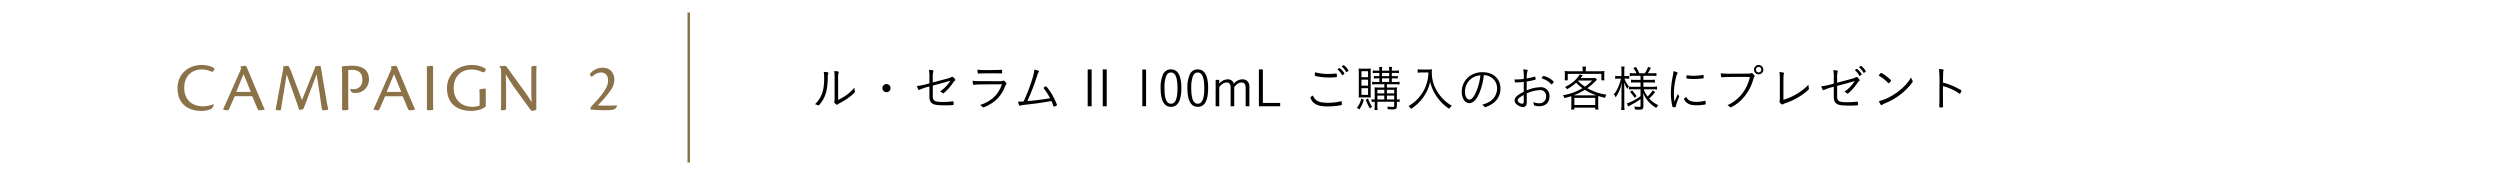 <svg xmlns="http://www.w3.org/2000/svg" width="1000" height="70" viewBox="0 0 1000 70">
  <g id="gwp_cp_02" transform="translate(0 -3377)">
    <rect id="長方形_2114" data-name="長方形 2114" width="1000" height="70" transform="translate(0 3377)" fill="none"/>
    <rect id="長方形_1367" data-name="長方形 1367" width="1" height="60" transform="translate(275 3382)" fill="#8b7249"/>
    <path id="合体_12" data-name="合体 12" d="M17638.8,15353.3c0-5.684,4.395-9.3,9.824-9.3,3.275,0,5.182,1.119,5.684,1.595,0,.787-.613,1.458-1.283,1.289a9.348,9.348,0,0,0-4.537-1.062c-4,0-7,2.742-7,7.306,0,5.462,3.781,7.591,7.479,7.591a7.487,7.487,0,0,0,2.885-.533v-3.164a28.893,28.893,0,0,0-.111-3.191,11.329,11.329,0,0,1,2.129-.422c.307,0,.443.169.443.756v6.412a8.22,8.22,0,0,1-1.959,1.151,13.83,13.83,0,0,1-3.836.64C17643.588,15362.366,17638.8,15360.073,17638.8,15353.3Zm-107.8,0c0-5.656,4.256-9.3,9.744-9.3,2.6,0,4.59.866,5.039,1.4-.025.813-.617,1.373-1.172,1.289a8.965,8.965,0,0,0-3.951-.9c-3.75,0-6.973,2.492-6.973,7.367,0,4.253,2.631,7.363,7.533,7.363a11.709,11.709,0,0,0,4.2-.84l.084.085a2.641,2.641,0,0,1-.867,1.706,8.26,8.26,0,0,1-4.061.894C17534.279,15362.366,17531,15358.673,17531,15353.3Zm141.344,8.79c-1.848-2.488-4.479-6.128-6.945-9.545-1-1.542-2.014-3.053-3.105-4.875.141,3.333.141,4.848.141,6.274v7.226c0,.671-.168.756-.559.84a9.173,9.173,0,0,1-1.516.111c.057-1.12.084-2.746.084-5.1v-11.395l-.7-.955v-.111a19.441,19.441,0,0,1,2.266-.222,1.072,1.072,0,0,1,.7.475c.951,1.205,3.723,5.15,6.549,9.017a53.023,53.023,0,0,1,3.418,5.093c-.168-2.826-.143-4.479-.143-5.879v-7.781c0-.645.2-.76.533-.813a12.6,12.6,0,0,1,1.543-.11c-.059,1.2-.084,2.826-.084,5.15v12.4a4.877,4.877,0,0,1-1.711.422A.641.641,0,0,1,17672.344,15362.086Zm-41.576-.5v-13.47c0-1.875-.031-3.048-.084-3.555a15.471,15.471,0,0,1,2.1-.222c.391,0,.449.2.449,1.453v12.655c0,1.96.057,2.885.084,3.444a10.129,10.129,0,0,1-2.1.227C17630.906,15362.117,17630.768,15362.033,17630.768,15361.584Zm-7.7-.307c-.617-1.458-1.066-2.577-2.018-4.79h-7c-.982,2.271-1.85,4.314-2.324,5.292a.593.593,0,0,1-.619.338,5.017,5.017,0,0,1-1.68-.338v-.138c1.6-3.444,6.275-14.056,7.2-16.242l-.334-.782a12.234,12.234,0,0,1,1.9-.279.662.662,0,0,1,.645.475c1.289,2.969,3.725,8.959,4.844,11.51,1.146,2.631,1.85,4.364,2.355,5.373v.115a8.916,8.916,0,0,1-2.129.307C17623.541,15362.117,17623.346,15361.948,17623.066,15361.277Zm-8.4-6.5h5.824c-1.51-3.809-2.492-6.159-2.883-7.141C17616.654,15349.91,17615.756,15352.149,17614.664,15354.78Zm-17.834,6.83v-13.216c0-1.342,0-2.52-.111-3.809a32.047,32.047,0,0,1,4.084-.307c3.951,0,6.777,1.542,6.777,5.462a5.351,5.351,0,0,1-5.32,5.457,2.847,2.847,0,0,1-1.537-.307,1.784,1.784,0,0,1-.617-1.4,5.487,5.487,0,0,0,1.373.168c1.4,0,3.471-.786,3.471-3.835,0-3.279-2.408-3.893-4.146-3.893a12.809,12.809,0,0,0-1.512.085v12.514c0,1.933.059,2.8.086,3.359a9.045,9.045,0,0,1-2.072.227C17597.025,15362.117,17596.83,15362.033,17596.83,15361.61Zm-8.066-.053c-.279-1.569-.475-2.857-.812-5.436l-1.289-8.425c-1.035,2.772-3.133,8.2-5.066,13.327a.991.991,0,0,1-.729.755,5.577,5.577,0,0,1-1.2.169c-.84-2.662-3.471-9.94-5.014-14.2-.586,4.035-1.816,11.088-2.266,13.945-.084.311-.2.422-.477.422a3.883,3.883,0,0,1-1.68-.253c.561-2.8,1.877-10.248,3.107-16.549l-.17-.672a8.614,8.614,0,0,1,2.16-.306,13.46,13.46,0,0,1,1.426,3.053l4.031,10.639c1.85-4.591,4-10,5.209-12.879l-.027-.507a6.847,6.847,0,0,1,1.959-.306c.223,0,.365.138.449.729l1.764,10.442c.5,2.938.867,5.013,1.174,6.355a9.027,9.027,0,0,1-1.955.253C17589.018,15362.117,17588.822,15361.975,17588.764,15361.558Zm-25.871-.28c-.613-1.458-1.066-2.577-2.018-4.79h-7c-.977,2.271-1.848,4.314-2.322,5.292a.59.59,0,0,1-.613.338,5,5,0,0,1-1.682-.338v-.138c1.6-3.444,6.271-14.056,7.2-16.242l-.338-.782a12.274,12.274,0,0,1,1.906-.279.66.66,0,0,1,.641.475c1.293,2.969,3.729,8.959,4.848,11.51,1.146,2.631,1.85,4.364,2.352,5.373v.115a8.889,8.889,0,0,1-2.129.307C17563.367,15362.117,17563.172,15361.948,17562.893,15361.277Zm-8.4-6.5h5.82c-1.51-3.809-2.492-6.159-2.879-7.141C17556.48,15349.91,17555.582,15352.149,17554.494,15354.78Zm141.643,7-.08-.2.5-1.062c4.9-5.1,6.666-7.785,6.666-10.278,0-2.155-1.146-3.248-2.857-3.248a5.219,5.219,0,0,0-3.217,1.4c-.449.364-.729.338-.957-.08a1.531,1.531,0,0,1-.2-.786,6.485,6.485,0,0,1,5.039-2.436c3.055,0,4.707,2.071,4.707,4.87a7.432,7.432,0,0,1-1.484,4.173,45.457,45.457,0,0,1-5.15,6.021c2.129.138,5.346.111,7.754,0a2.38,2.38,0,0,1-1.119,1.538,7.432,7.432,0,0,1-2.857.364A47.075,47.075,0,0,1,17696.137,15361.779Z" transform="translate(-17460 -11941)" fill="#8b7249" stroke="rgba(0,0,0,0)" stroke-miterlimit="10" stroke-width="1"/>
    <path id="privilegeDesc3" d="M11.426-12.936a9.183,9.183,0,0,1,.159-2.461c.1-.238.1-.238.1-.357,0-.139-.079-.218-.318-.278a8.741,8.741,0,0,0-1.488-.159,26.378,26.378,0,0,1,.139,3.255v7.581a3.606,3.606,0,0,1-.1,1.211,1.091,1.091,0,0,0-.06.318.777.777,0,0,0,.3.536,1.8,1.8,0,0,0,.873.576.375.375,0,0,0,.278-.139,3.092,3.092,0,0,1,.734-.5,25.906,25.906,0,0,0,4.445-2.838C17.7-7.2,18.174-7.7,18.174-7.975a1.913,1.913,0,0,0-.04-.238,3.8,3.8,0,0,1-.159-1.171V-9.6a16.278,16.278,0,0,1-1.806,1.865,19.01,19.01,0,0,1-4.743,3.076ZM5.671-15.853a15.134,15.134,0,0,1,.179,2.2c0,3.83-.456,6.093-1.667,8.2a12.477,12.477,0,0,1-2,2.54,4.323,4.323,0,0,1,1.131.4.418.418,0,0,0,.218.079c.2,0,.635-.476,1.27-1.389,1.746-2.52,2.441-5.18,2.481-9.784a4.313,4.313,0,0,1,.2-1.588.526.526,0,0,0,.06-.2C7.536-15.695,6.941-15.834,5.671-15.853Zm25.1,4.862a1.635,1.635,0,0,0-1.627,1.627,1.635,1.635,0,0,0,1.627,1.627A1.635,1.635,0,0,0,32.4-9.364,1.635,1.635,0,0,0,30.776-10.991Zm17.166-.3a28.994,28.994,0,0,1-5,1.111c.318,1.012.615,1.568.873,1.568.06,0,.119-.02.3-.139A19.627,19.627,0,0,1,47.942-10v3.83c0,1.548.318,2.381,1.131,2.937.834.576,2.064.754,5.18.754a20.9,20.9,0,0,0,3.255-.139c.079-.06.119-.159.119-.437,0-.814-.079-1.032-.377-1.032a.493.493,0,0,0-.159.02,29.523,29.523,0,0,1-3.691.238c-3.374,0-4.108-.417-4.108-2.381v-4.168c.4-.1.4-.1,1.429-.377,2.4-.635,3.314-.893,4.644-1.29l.853-.258.06.079a14.921,14.921,0,0,1-4.088,4.207,3.175,3.175,0,0,1,1.012.635.349.349,0,0,0,.258.119c.159,0,.615-.4,1.369-1.151a20.19,20.19,0,0,0,2.6-3.155,2.254,2.254,0,0,1,.655-.734.374.374,0,0,0,.218-.337,2.134,2.134,0,0,0-.5-.774c-.3-.318-.536-.476-.774-.476a.48.48,0,0,0-.258.079,6.339,6.339,0,0,1-1.865.675c-1.111.318-3.91,1.052-5.616,1.488v-1.846a7.8,7.8,0,0,1,.218-2.56.6.6,0,0,0,.06-.218c0-.1-.079-.179-.218-.218a7.852,7.852,0,0,0-1.588-.159,15.266,15.266,0,0,1,.179,3.235Zm19.211-5.458a5.244,5.244,0,0,0,.159,1.35c.04.159.1.218.218.218h.1c.615-.06,2.639-.1,5.676-.1.814,0,3,.02,3.255.04H76.8c.2,0,.238-.1.238-.635,0-.655-.06-.834-.238-.834h-.04c-1.33.1-2.659.119-5.914.119A26.136,26.136,0,0,1,67.153-16.747Zm1.27,4.6a23.215,23.215,0,0,1-3.155-.159c0,1.151.139,1.647.437,1.647a.387.387,0,0,0,.139-.02c.933-.159,1.211-.159,11.074-.218A11.95,11.95,0,0,1,74.059-6.05a14.18,14.18,0,0,1-5.894,3.433,2.2,2.2,0,0,1,.893.695.548.548,0,0,0,.4.258A7.025,7.025,0,0,0,71.3-2.418,14.93,14.93,0,0,0,75.091-5.1,14.434,14.434,0,0,0,78.127-9.86a2.9,2.9,0,0,1,.476-.933c.119-.159.159-.2.159-.318,0-.159-.06-.278-.3-.576-.4-.456-.695-.675-.913-.675a.74.74,0,0,0-.318.079,1.919,1.919,0,0,1-.893.139ZM96.207-5.335c-2.2.4-2.2.4-3.552.556-2.163.3-2.282.3-5.537.6a92.2,92.2,0,0,0,3.949-10.24,4.358,4.358,0,0,1,.576-1.35c.119-.159.139-.2.139-.278,0-.238-.675-.5-1.846-.695a20.476,20.476,0,0,1-.814,3.612,67.642,67.642,0,0,1-3.493,9.069c-.536.06-1.409.1-1.766.1-.04,0-.04,0-.456-.02a6.285,6.285,0,0,0,.357,1.27c.119.318.179.4.318.4a.721.721,0,0,0,.218-.06,5.446,5.446,0,0,1,1.35-.278C90.769-3.212,92.2-3.41,96.743-4.2c.337.754.437.992.615,1.488.258.734.278.754.4.754a3.285,3.285,0,0,0,1.092-.456.26.26,0,0,0,.119-.238,19.982,19.982,0,0,0-1.171-2.659,21.2,21.2,0,0,0-2.659-4.207c-.437-.516-.5-.576-.615-.576a1.557,1.557,0,0,0-.6.318c-.238.159-.318.238-.318.337a.437.437,0,0,0,.119.238A24.553,24.553,0,0,1,96.207-5.335Zm16.631-11.53H111.25V-2.1h1.588Zm6.033,0h-1.588V-2.1h1.588Zm14.229.079V-2.1h1.508V-16.786Zm15.619,7.363c0-4.922-1.409-7.442-4.148-7.442a3.387,3.387,0,0,0-3.294,2.262,12.94,12.94,0,0,0-.853,5.18c0,5.021,1.389,7.541,4.148,7.541C147.349-1.882,148.718-4.4,148.718-9.423ZM147.17-9.3c0,4.187-.834,6.172-2.6,6.172-1.786,0-2.6-1.985-2.6-6.311a13.479,13.479,0,0,1,.6-4.564c.437-1.131,1.032-1.607,1.985-1.607C146.337-15.615,147.17-13.611,147.17-9.3Zm12.265-.119c0-4.922-1.409-7.442-4.148-7.442a3.387,3.387,0,0,0-3.294,2.262,12.94,12.94,0,0,0-.853,5.18c0,5.021,1.389,7.541,4.148,7.541C158.066-1.882,159.435-4.4,159.435-9.423Zm-1.548.119c0,4.187-.834,6.172-2.6,6.172-1.786,0-2.6-1.985-2.6-6.311a13.479,13.479,0,0,1,.6-4.564c.437-1.131,1.032-1.607,1.985-1.607C157.053-15.615,157.887-13.611,157.887-9.3Zm5.993-3.354h-1.449V-2.1h1.449v-7.66c.992-1.27,1.905-1.846,2.957-1.846a1.474,1.474,0,0,1,1.29.6,3.236,3.236,0,0,1,.3,1.786V-2.1h1.449v-7.66c.992-1.27,1.885-1.846,2.9-1.846,1.191,0,1.667.655,1.667,2.262V-2.1h1.488V-9.562a3.359,3.359,0,0,0-.556-2.3,2.74,2.74,0,0,0-2.282-1.012,4.307,4.307,0,0,0-3.354,1.766,2.438,2.438,0,0,0-2.54-1.766,4.375,4.375,0,0,0-3.314,1.727Zm17.444-4.207h-1.588V-2.1h8.514V-3.45h-6.926ZM202.2-15.695a4.789,4.789,0,0,0-.1,1.072c0,.357.02.377.6.5a25.31,25.31,0,0,0,5.12.516,22.569,22.569,0,0,0,2.957-.159c.139-.04.159-.119.159-.476a4.444,4.444,0,0,0-.079-.853c-.02-.1-.06-.139-.179-.139-.1,0-.2.02-.734.079-.516.06-1.687.119-2.481.119A20.753,20.753,0,0,1,202.2-15.695Zm-.814,9.288c-.675.357-1.052.635-1.052.794a3.351,3.351,0,0,0,.4.972,4.325,4.325,0,0,0,1.389,1.488c1.171.794,2.7,1.111,5.259,1.111a29.116,29.116,0,0,0,5.319-.516c.159-.04.218-.119.218-.3a7.962,7.962,0,0,0-.06-1.092q-.03-.179-.179-.179a.179.179,0,0,0-.1.02,22.864,22.864,0,0,1-5.239.615,15.514,15.514,0,0,1-2.481-.2A4.377,4.377,0,0,1,202.3-4.9,3.37,3.37,0,0,1,201.389-6.407Zm9.843-10.439c0,.04.04.1.119.159a7.686,7.686,0,0,1,1.588,1.985c.06.139.119.179.179.179a1.779,1.779,0,0,0,.834-.675,2.775,2.775,0,0,0-.556-.853,5.4,5.4,0,0,0-1.409-1.33c-.1,0-.2.04-.476.238a.651.651,0,0,1-.159.119A.24.24,0,0,0,211.232-16.846ZM212.9-18c0,.04.02.06.079.1a7.072,7.072,0,0,1,1.608,1.985c.04.1.1.139.159.139s.139-.04.357-.179c.4-.278.456-.318.456-.437a5.953,5.953,0,0,0-1.885-2.143C213.494-18.552,212.9-18.136,212.9-18Zm17.008,7.1V-9.6h-1.826c-1.072,0-1.627-.02-2.1-.06.06.714.079,1.151.079,1.865v2.977a10.662,10.662,0,0,1-1.25-.1v1.111a10.313,10.313,0,0,1,1.25-.1v1.191a19.7,19.7,0,0,1-.079,2.1h1.23a16.006,16.006,0,0,1-.079-2.1V-3.906h6.728v1.528c0,.456-.119.536-.814.536A15.823,15.823,0,0,1,231.078-2,5.1,5.1,0,0,1,231.3-.93c.794.06,1.211.079,1.865.079,1.429,0,1.766-.278,1.766-1.488V-3.906a7.81,7.81,0,0,1,1.111.079V-4.919a5.759,5.759,0,0,1-1.111.1V-7.836a10.074,10.074,0,0,1,.1-1.846,15.9,15.9,0,0,1-1.865.079h-2.223v-1.29h3.275a10.551,10.551,0,0,1,1.786.1v-1.131a10.012,10.012,0,0,1-1.766.1H232.9v-1.449h.833a11.542,11.542,0,0,1,1.568.079v-1.032a10.691,10.691,0,0,1-1.548.079H232.9v-1.29h1.25a12.378,12.378,0,0,1,1.607.079v-1.092a8.331,8.331,0,0,1-1.607.1H232.9a8.065,8.065,0,0,1,.119-1.488h-1.29a5.16,5.16,0,0,1,.119,1.488h-2.878a6.357,6.357,0,0,1,.119-1.488H227.8a5.771,5.771,0,0,1,.119,1.488H226.91a8.693,8.693,0,0,1-1.627-.1v1.092a11.622,11.622,0,0,1,1.607-.079h1.032v1.29h-.615a10.821,10.821,0,0,1-1.568-.079v1.032a11.176,11.176,0,0,1,1.568-.079h.615v1.449h-1.111a10.7,10.7,0,0,1-1.786-.1v1.131a10.841,10.841,0,0,1,1.786-.1Zm0,6.073h-2.778V-6.367h2.778Zm1.032,0V-6.367h2.917v1.548ZM229.907-7.24h-2.778V-8.689h2.778Zm1.032,0V-8.689h2.917V-7.24Zm-1.965-8.2h2.878v1.29h-2.878Zm0,2.163h2.878v1.449h-2.878ZM223.02-5.653a14.565,14.565,0,0,1,1.488.06,19.033,19.033,0,0,1-.06-1.925v-7.8a13.315,13.315,0,0,1,.06-1.885c-.417.04-.853.06-1.488.06h-1.846c-.675,0-1.092-.02-1.548-.06a18.075,18.075,0,0,1,.079,2.024v7.6c0,.933-.02,1.607-.06,1.985.417-.04.873-.06,1.508-.06Zm-2.262-10.479H223.4v2.4h-2.639Zm0,3.394H223.4v2.4h-2.639Zm0,3.413H223.4v2.659h-2.639Zm-.04,4.108a9.455,9.455,0,0,1-1.786,3.731,3.629,3.629,0,0,1,.933.695,11.829,11.829,0,0,0,1.846-3.929Zm1.786.5a18.324,18.324,0,0,0,1.647,3.513,4.216,4.216,0,0,1,.913-.675,11.653,11.653,0,0,1-1.647-3.294Zm25.045-10.9a16.7,16.7,0,0,1-.615,4.148A15.38,15.38,0,0,1,244-5.931a16.264,16.264,0,0,1-4.426,3.771A3.315,3.315,0,0,1,240.6-1.029a18.487,18.487,0,0,0,4.961-4.783,16.206,16.206,0,0,0,2.679-6.172,16.381,16.381,0,0,0,1.191,3.533,18.1,18.1,0,0,0,2.719,4.128,18.181,18.181,0,0,0,3.711,3.235A4.266,4.266,0,0,1,256.937-2.3a15.915,15.915,0,0,1-3.572-2.759,16.938,16.938,0,0,1-2.858-3.949,14.058,14.058,0,0,1-1.607-6.648,9.4,9.4,0,0,1,.079-1.25,9.2,9.2,0,0,1-1.786.1h-2.52a6.711,6.711,0,0,1-1.429-.1v1.389a11.437,11.437,0,0,1,1.449-.1Zm22.168,1.052a5.5,5.5,0,0,1,2.243.516A5.116,5.116,0,0,1,275-9.205a6.072,6.072,0,0,1-2.858,5.16,10.676,10.676,0,0,1-3.116,1.31,2.7,2.7,0,0,1,.873.754c.139.179.218.238.337.238a8.244,8.244,0,0,0,2.481-1.131,7.136,7.136,0,0,0,3.652-6.271c0-3.969-2.858-6.589-7.184-6.589a8.615,8.615,0,0,0-5.1,1.528,7.623,7.623,0,0,0-3.2,6.291A6.108,6.108,0,0,0,261.68-4.7a2.714,2.714,0,0,0,2.243,1.35c1.488,0,2.8-1.31,3.949-3.929A26.04,26.04,0,0,0,269.717-14.563Zm-1.369.079a23.683,23.683,0,0,1-1.806,6.807c-.853,1.905-1.746,2.9-2.58,2.9-1.052,0-1.786-1.27-1.786-3.056a6.468,6.468,0,0,1,3.473-5.914A7.336,7.336,0,0,1,268.348-14.484Zm17.325,4.942V-7.9c-2.62,1.33-3.652,2.3-3.652,3.394a1.959,1.959,0,0,0,.714,1.528A4.129,4.129,0,0,0,285.375-1.8c.953,0,1.508-.675,1.508-1.806l-.02-3.592a13.156,13.156,0,0,1,5.259-1.369A2.251,2.251,0,0,1,294.6-6.109a2.619,2.619,0,0,1-2.878,2.8,5.734,5.734,0,0,1-2.3-.5,3.549,3.549,0,0,1,.318,1.052c.04.218.1.318.258.377a6.322,6.322,0,0,0,1.846.258c2.58,0,4.128-1.469,4.128-3.949a3.4,3.4,0,0,0-3.711-3.652,14.312,14.312,0,0,0-5.4,1.27V-12a27.357,27.357,0,0,0,3.374-.714.239.239,0,0,0,.2-.258,4.576,4.576,0,0,0-.119-.734c-.04-.218-.079-.258-.159-.258a.341.341,0,0,0-.159.02,29.005,29.005,0,0,1-3.136.734,10.05,10.05,0,0,1,.258-2.838c.139-.3.139-.318.139-.417,0-.139-.1-.2-.437-.258-.357-.06-.794-.119-1.349-.159a18.2,18.2,0,0,1,.218,3.85,24.758,24.758,0,0,1-3.036.2c-.2,0-.377,0-.695-.02.079.576.139.893.159,1.052.04.119.139.159.417.159a25.878,25.878,0,0,0,3.155-.2Zm0,5.4v.159c0,.576-.179.853-.556.853-.913,0-1.885-.695-1.885-1.35,0-.6.635-1.151,2.441-2.123Zm11.987-7.68c0-.218-.675-.834-1.508-1.35a8.077,8.077,0,0,0-2.58-1.072c-.139,0-.2.04-.337.238a2.574,2.574,0,0,0-.4.655c0,.079.079.119.377.218a7.765,7.765,0,0,1,3.2,1.945c.278.3.318.318.4.318C297-10.872,297.66-11.626,297.66-11.825Zm7.065,9.367a15.052,15.052,0,0,1-.1,1.667h1.29v-.754h8.355v.754h1.31a10.17,10.17,0,0,1-.119-1.647v-2.62c0-.476.02-.774.04-1.171,1.052.337,1.469.456,2.7.754a4.057,4.057,0,0,1,.556-1.27,20.962,20.962,0,0,1-7.621-2.6,27.712,27.712,0,0,0,3.493-3.056c.179-.2.2-.218.337-.357l-.695-.695a13.405,13.405,0,0,1-1.727.079H308.4c.615-.734.615-.734.655-.794.119-.139.139-.159.238-.278l-1.211-.437a10.51,10.51,0,0,1-2.183,2.639,14.955,14.955,0,0,1-3.731,2.421,3.9,3.9,0,0,1,.814.893,17.424,17.424,0,0,0,3.671-2.6,14.932,14.932,0,0,0,2.5,2.183,21.885,21.885,0,0,1-7.839,2.838,3.293,3.293,0,0,1,.635,1.131,27.582,27.582,0,0,0,2.739-.774c.02.417.04.675.04,1.092Zm2.8-9.943h5.557a19.185,19.185,0,0,1-2.937,2.441,14.8,14.8,0,0,1-2.759-2.3Zm-1.191,5.914h-.714a22.7,22.7,0,0,0,4.5-2.2,20.122,20.122,0,0,0,4.565,2.183c-.278.02-.4.02-.873.02Zm-.417,1.032h8.355V-2.6h-8.355Zm3.334-10.657h-5.18a16.867,16.867,0,0,1-2.024-.1,8.758,8.758,0,0,1,.079,1.31v1.092a9.213,9.213,0,0,1-.079,1.33h1.23v-2.58h13.455v2.58h1.23a8.371,8.371,0,0,1-.079-1.33V-14.9a8.262,8.262,0,0,1,.079-1.31,17.337,17.337,0,0,1-2.123.1H310.48v-.5a7.642,7.642,0,0,1,.119-1.369h-1.469a8.573,8.573,0,0,1,.119,1.389Zm23.14,1.826v1.627h-2.163a8.824,8.824,0,0,1-1.627-.1v1.211a12.032,12.032,0,0,1,1.667-.079h2.124V-9.9h-2.957a12.593,12.593,0,0,1-1.667-.079v1.191a9.334,9.334,0,0,1,1.647-.1h2.977v2.739a19.486,19.486,0,0,1-5.477,2.9L327.468-2c.218-.139.6-.377.853-.516a26.718,26.718,0,0,0,3.473-2.024c.377-.278.377-.278.6-.437v2.7c0,.357-.119.417-.675.417a13.9,13.9,0,0,1-1.885-.159,3.2,3.2,0,0,1,.337,1.191,14.549,14.549,0,0,0,1.568.079c1.429,0,1.786-.258,1.786-1.29V-5.633a17.128,17.128,0,0,0-.139-1.885,11.653,11.653,0,0,0,2.5,3.89A12.93,12.93,0,0,0,338.7-1.446a5.3,5.3,0,0,1,.794-1.111,10.33,10.33,0,0,1-3.632-2.659,16.177,16.177,0,0,0,2.381-2.58l-.992-.695a9.778,9.778,0,0,1-2.064,2.461,10.652,10.652,0,0,1-1.548-2.858h3.612A11.317,11.317,0,0,1,339-8.769v-1.25a10.961,10.961,0,0,1-1.746.119h-3.731v-1.727h2.9a10.376,10.376,0,0,1,1.707.1v-1.23a13.054,13.054,0,0,1-1.727.1h-2.878v-1.627h3.473a14.34,14.34,0,0,1,1.746.1v-1.23a11.591,11.591,0,0,1-1.766.119h-1.667c.278-.417.893-1.548,1.23-2.163l-1.131-.417a11.3,11.3,0,0,1-1.31,2.58h-2.183a13.4,13.4,0,0,0-1.389-2.54l-.992.437a10.559,10.559,0,0,1,1.23,2.1H329.75a9.443,9.443,0,0,1-1.667-.1v1.211a9.333,9.333,0,0,1,1.647-.1Zm-7.641.1h-1.171a7.19,7.19,0,0,1-1.33-.079v1.191a7.908,7.908,0,0,1,1.33-.079h.992A19.589,19.589,0,0,1,323.5-9.88a10.9,10.9,0,0,1-1.786,3,4.843,4.843,0,0,1,.734,1.191,16.113,16.113,0,0,0,1.23-2.163,13.745,13.745,0,0,0,1.23-3.652c0,.3-.02.536-.02.695-.04.476-.06.834-.06.933-.06.913-.06.913-.06,1.667v5.4a12.442,12.442,0,0,1-.139,2.2h1.389a15.272,15.272,0,0,1-.119-2.2V-8.59c0-.675-.02-1.647-.06-3.1a11.643,11.643,0,0,0,1.25,2.659,6.4,6.4,0,0,1,.655-1.012,10.457,10.457,0,0,1-1.786-3.116h.675a10.366,10.366,0,0,1,1.23.06v-1.171a6.555,6.555,0,0,1-1.211.079H325.9v-1.865A12.128,12.128,0,0,1,326-18H324.65a10.8,10.8,0,0,1,.1,1.965Zm3.413,6.331a12.092,12.092,0,0,1,1.806,2.342l.873-.635a16.91,16.91,0,0,0-1.826-2.3Zm17.782,3.91a29.8,29.8,0,0,1-.2-3.334,27.7,27.7,0,0,1,.873-6.529,4.266,4.266,0,0,1,.476-1.31.878.878,0,0,0,.139-.337c0-.2-.655-.476-1.687-.695a14.883,14.883,0,0,1-.3,2.223,33.7,33.7,0,0,0-.714,6.609A20.569,20.569,0,0,0,345.17-2c.06.218.159.278.417.278A2.813,2.813,0,0,0,346.4-1.8a.712.712,0,0,0,.139-.4,21.308,21.308,0,0,1,1.012-3.076c.258-.556.278-.635.278-.754a.382.382,0,0,0-.079-.238,2.8,2.8,0,0,1-.417-.794c-.119.258-.119.258-.576,1.31Zm4.763-1.865c-.536.3-.953.635-.953.774a3.6,3.6,0,0,0,1.072,1.469c.913.774,2.084,1.072,4.168,1.072a17.2,17.2,0,0,0,3.076-.3c.377-.06.417-.1.417-.238a9.275,9.275,0,0,0-.139-1.131c-.02-.1-.06-.139-.159-.139a.252.252,0,0,0-.119.02,13.986,13.986,0,0,1-3.275.417C352.553-3.867,351.4-4.422,350.707-5.812ZM351-14.5c-.179,0-.258.218-.258.734v.318c.02.159.04.218.139.238a17.238,17.238,0,0,0,2.818.2,28.317,28.317,0,0,0,3.691-.258c.218-.04.258-.1.258-.278a5.969,5.969,0,0,0-.079-.972c-.02-.1-.06-.139-.159-.139a.387.387,0,0,0-.139.02,21.2,21.2,0,0,1-3.652.318,19.573,19.573,0,0,1-2.282-.139C351.184-14.484,351.064-14.5,351-14.5Zm25.144.655a17.613,17.613,0,0,1-1.627,4.386,14.792,14.792,0,0,1-3.473,4.406,15.5,15.5,0,0,1-3.89,2.52,4.537,4.537,0,0,1,1.072.774.345.345,0,0,0,.218.119,15.351,15.351,0,0,0,3.969-2.7,18.516,18.516,0,0,0,5.1-8.633c.179-.6.258-.774.4-.913a.347.347,0,0,0,.139-.278c0-.159-.119-.337-.516-.754-.337-.377-.5-.476-.734-.476a.8.8,0,0,0-.238.06,2.307,2.307,0,0,1-.834.159c-.318.02-4.684.04-7.383.04a29.262,29.262,0,0,1-3.85-.159,5.194,5.194,0,0,0,.159,1.409c.04.159.119.218.258.218a.684.684,0,0,0,.179-.02c.913-.119,2.917-.159,7.839-.159Zm5.358-2.9a1.863,1.863,0,0,0-1.865-1.865,1.863,1.863,0,0,0-1.866,1.865,1.863,1.863,0,0,0,1.866,1.865A1.863,1.863,0,0,0,381.508-16.747Zm-.774,0a1.1,1.1,0,0,1-1.091,1.092,1.1,1.1,0,0,1-1.092-1.092,1.1,1.1,0,0,1,1.092-1.092A1.076,1.076,0,0,1,380.734-16.747Zm7.383,10.657v.476a5.194,5.194,0,0,1-.1,1.389c-.02.119-.04.258-.04.278A1.734,1.734,0,0,0,389.168-2.8a.429.429,0,0,0,.278-.119,4.313,4.313,0,0,1,1.191-.536,23.985,23.985,0,0,0,4.9-2.282,22.51,22.51,0,0,0,4.049-3.036.41.41,0,0,0,.159-.318,2.272,2.272,0,0,0-.04-.278,5.933,5.933,0,0,1-.119-1.131v-.238A22.969,22.969,0,0,1,389.545-4.7c0-9.665,0-9.943.179-10.3.079-.179.1-.218.1-.278,0-.278-.734-.476-1.865-.5A18.067,18.067,0,0,1,388.116-13Zm21.572.04c0,1.528.318,2.362,1.131,2.917.833.576,2.064.754,5.18.754a20.9,20.9,0,0,0,3.255-.139c.079-.04.119-.159.119-.437,0-.794-.079-1.012-.377-1.012a.493.493,0,0,0-.159.02,33.741,33.741,0,0,1-3.691.218c-3.374,0-4.108-.417-4.108-2.362v-4.168c.4-.1.4-.1,1.429-.377,2.4-.635,3.314-.893,4.644-1.29l.853-.258.06.079A15.185,15.185,0,0,1,413.935-7.9a2.864,2.864,0,0,1,1.012.635.349.349,0,0,0,.258.119c.159,0,.615-.4,1.369-1.151a19.471,19.471,0,0,0,2.6-3.175,2.806,2.806,0,0,1,.655-.734c.159-.1.218-.179.218-.318a1.854,1.854,0,0,0-.5-.774c-.3-.337-.536-.5-.774-.5a.481.481,0,0,0-.258.079,6.849,6.849,0,0,1-1.865.695c-1.111.3-3.91,1.052-5.616,1.488v-1.846a7.8,7.8,0,0,1,.218-2.56.721.721,0,0,0,.06-.218c0-.119-.079-.2-.218-.218a6.633,6.633,0,0,0-1.588-.159,15.152,15.152,0,0,1,.179,3.235v2.123a31.172,31.172,0,0,1-5,1.111c.318.992.615,1.548.873,1.548.06,0,.119-.02.3-.139a19.627,19.627,0,0,1,3.83-1.25Zm8.494-10.5c0,.06.04.1.119.179a6.938,6.938,0,0,1,1.568,1.985c.079.119.119.159.2.159.06,0,.2-.079.476-.318.278-.2.337-.278.337-.377a4.783,4.783,0,0,0-.873-1.191,3.715,3.715,0,0,0-1.072-.953c-.1-.02-.2.04-.476.238a.65.65,0,0,1-.159.119C418.222-16.647,418.182-16.608,418.182-16.548Zm1.667-1.151c0,.04.02.06.079.119a7.007,7.007,0,0,1,1.607,1.985c.06.119.079.139.159.139.06,0,.119-.02.357-.179.4-.278.456-.318.456-.437a5.855,5.855,0,0,0-1.885-2.163C420.445-18.255,419.849-17.838,419.849-17.7Zm12.741,5.3c0-.4-3.394-3-3.949-3.017-.139,0-.238.06-.4.258a1.992,1.992,0,0,0-.5.734c0,.1.02.119.456.377a15.611,15.611,0,0,1,3.215,2.6.308.308,0,0,0,.218.139C431.856-11.309,432.59-12.162,432.59-12.4Zm8.018-1.23a18.582,18.582,0,0,1-3.374,4.148,23.706,23.706,0,0,1-4.465,3.255,18.428,18.428,0,0,1-5.021,2.064c.318.873.794,1.627,1.032,1.627a.465.465,0,0,0,.258-.139,5.679,5.679,0,0,1,1.151-.615,26.017,26.017,0,0,0,7.5-4.624c1.687-1.508,3.592-3.711,3.592-4.168a.472.472,0,0,0-.1-.278A5.7,5.7,0,0,1,440.608-13.631Zm12.741,3.453A20.5,20.5,0,0,1,459.422-7.5c.576.4.576.4.655.4s.179-.079.278-.258a3.371,3.371,0,0,0,.4-.953c0-.159-.119-.258-1.25-.853a25.829,25.829,0,0,0-6.132-2.421c.04-3.89.06-4.326.179-4.723.079-.238.079-.238.079-.318,0-.218-.377-.3-1.846-.357a55.278,55.278,0,0,1,.179,6.45c0,4.862-.02,7.1-.079,8.514v.1c0,.258.079.3.516.3a2.954,2.954,0,0,0,.893-.1c.079-.04.119-.139.119-.357v-.1c-.04-.695-.06-2.123-.06-5.477Z" transform="translate(323.822 3421.612)"/>
  </g>
</svg>
